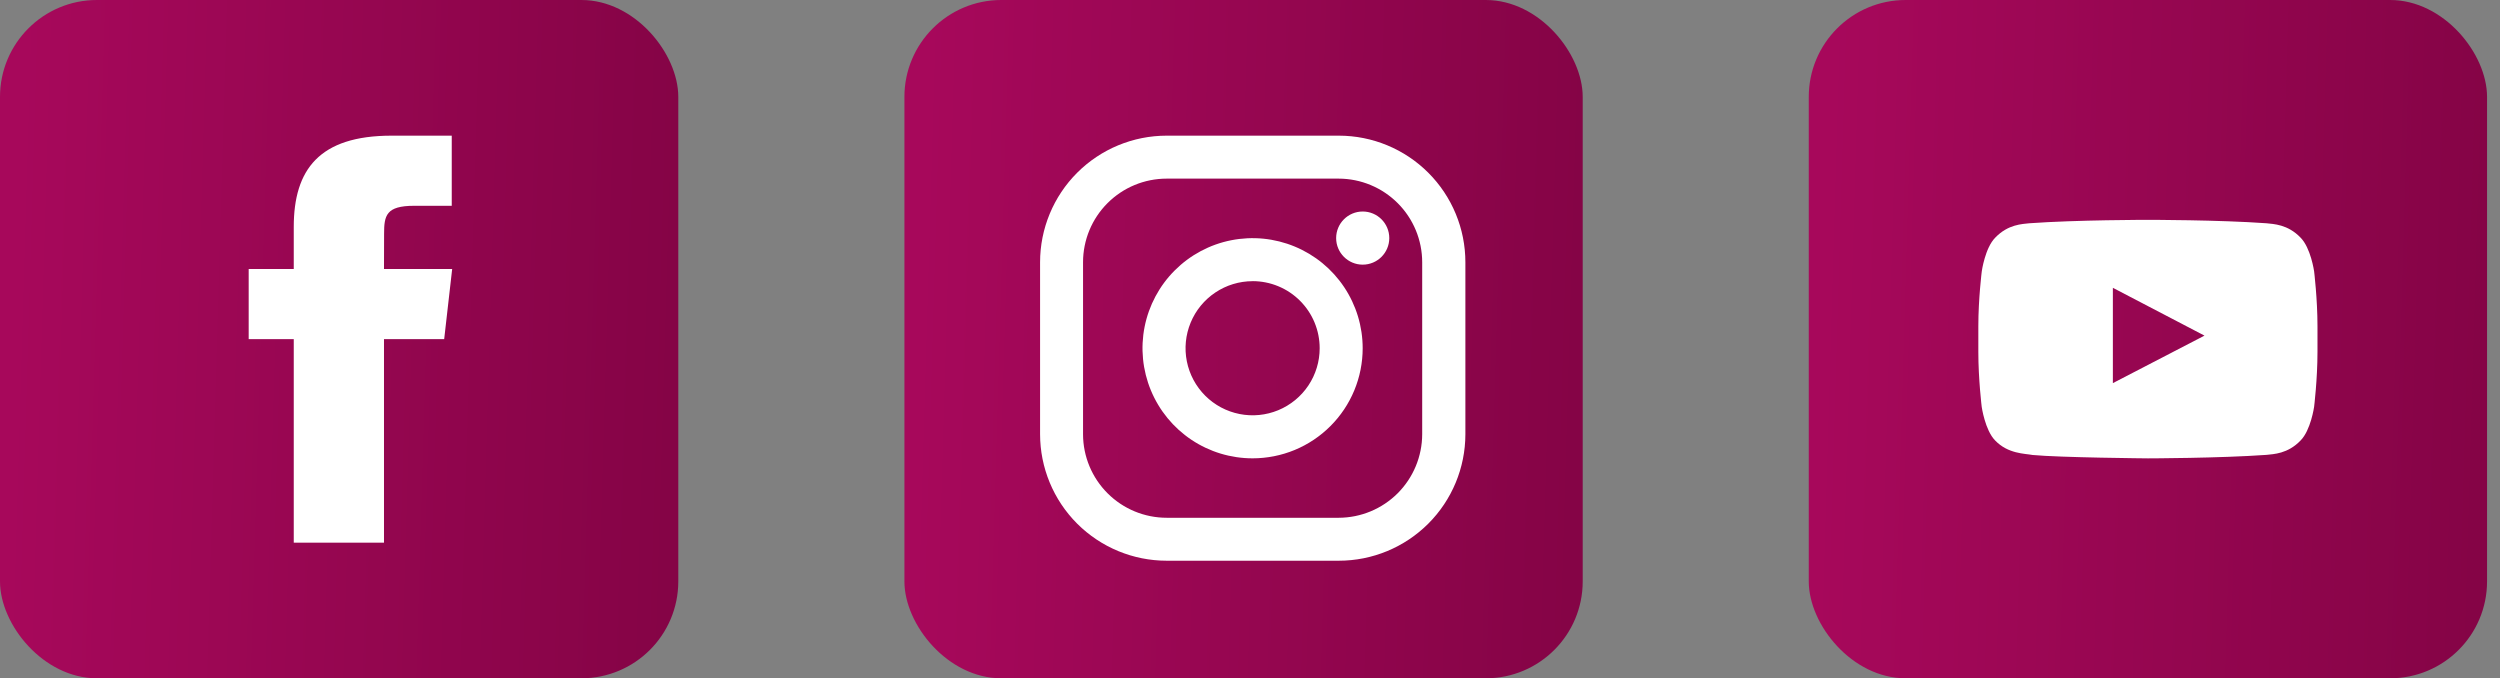 <svg width="129" height="35" viewBox="0 0 129 35" fill="none" xmlns="http://www.w3.org/2000/svg">
<rect x="0" y="0" width="129" height="35" fill="#808080" stroke="none"/>
<rect width="35" height="35" rx="5" fill="url(#paint0_linear_15110_4151)"/>
<path d="M19.814 28V17.499H22.92L23.332 13.88H19.814L19.819 12.069C19.819 11.125 19.915 10.619 21.368 10.619H23.31V7H20.203C16.472 7 15.158 8.755 15.158 11.708V13.88H12.832V17.499H15.158V28H19.814Z" fill="white"/>
<rect x="46.668" width="35" height="35" rx="5" fill="url(#paint1_linear_15110_4151)"/>
<path d="M69.076 28.933H60.201C58.469 28.933 56.807 28.245 55.581 27.02C54.356 25.794 53.668 24.133 53.668 22.4V13.533C53.668 11.801 54.356 10.139 55.581 8.914C56.807 7.688 58.469 7 60.201 7H69.081C70.814 7 72.475 7.688 73.701 8.914C74.926 10.139 75.614 11.801 75.614 13.533V22.413C75.611 24.143 74.921 25.802 73.696 27.024C72.471 28.247 70.811 28.933 69.081 28.933H69.076ZM60.201 9.217C59.056 9.217 57.959 9.671 57.149 10.481C56.339 11.29 55.885 12.389 55.885 13.533V22.413C55.888 23.555 56.344 24.65 57.154 25.457C57.963 26.264 59.059 26.717 60.201 26.717H69.081C70.222 26.713 71.315 26.258 72.122 25.451C72.928 24.643 73.382 23.549 73.385 22.408V13.533C73.385 12.39 72.931 11.293 72.123 10.484C71.315 9.675 70.22 9.219 69.076 9.217H60.201Z" fill="white"/>
<path d="M64.634 23.65C63.51 23.65 62.412 23.317 61.478 22.693C60.544 22.069 59.816 21.181 59.386 20.143C58.956 19.105 58.843 17.963 59.062 16.861C59.282 15.759 59.822 14.747 60.617 13.953C61.411 13.158 62.423 12.617 63.525 12.398C64.627 12.179 65.769 12.291 66.808 12.722C67.845 13.151 68.733 13.88 69.357 14.814C69.981 15.748 70.314 16.846 70.314 17.97C70.314 18.715 70.167 19.454 69.882 20.143C69.596 20.833 69.178 21.459 68.65 21.986C68.123 22.514 67.497 22.932 66.808 23.218C66.118 23.503 65.38 23.65 64.634 23.65ZM64.634 14.509C63.949 14.509 63.28 14.713 62.712 15.093C62.143 15.473 61.699 16.014 61.438 16.646C61.176 17.279 61.107 17.974 61.241 18.645C61.375 19.317 61.704 19.933 62.188 20.417C62.672 20.901 63.289 21.23 63.96 21.363C64.631 21.497 65.327 21.428 65.959 21.166C66.591 20.904 67.132 20.461 67.512 19.892C67.892 19.323 68.095 18.654 68.095 17.97C68.095 17.515 68.006 17.064 67.832 16.644C67.659 16.224 67.403 15.842 67.082 15.521C66.761 15.199 66.379 14.944 65.959 14.77C65.539 14.596 65.088 14.507 64.634 14.507V14.509Z" fill="white"/>
<path d="M70.316 13.656C71.073 13.656 71.687 13.042 71.687 12.285C71.687 11.528 71.073 10.914 70.316 10.914C69.559 10.914 68.945 11.528 68.945 12.285C68.945 13.042 69.559 13.656 70.316 13.656Z" fill="white"/>
<rect x="93.332" width="35" height="35" rx="5" fill="url(#paint2_linear_15110_4151)"/>
<g clip-path="url(#clip0_15110_4151)">
<path d="M119.408 13.999C119.408 13.999 119.237 12.793 118.71 12.263C118.044 11.566 117.299 11.562 116.957 11.521C114.51 11.344 110.835 11.344 110.835 11.344H110.829C110.829 11.344 107.154 11.344 104.707 11.521C104.365 11.562 103.62 11.566 102.954 12.263C102.427 12.793 102.26 13.999 102.26 13.999C102.26 13.999 102.082 15.418 102.082 16.833V18.159C102.082 19.574 102.256 20.993 102.256 20.993C102.256 20.993 102.427 22.199 102.95 22.729C103.617 23.426 104.492 23.402 104.881 23.477C106.283 23.611 110.832 23.652 110.832 23.652C110.832 23.652 114.51 23.645 116.957 23.471C117.299 23.43 118.044 23.426 118.71 22.729C119.237 22.199 119.408 20.993 119.408 20.993C119.408 20.993 119.582 19.578 119.582 18.159V16.833C119.582 15.418 119.408 13.999 119.408 13.999ZM109.024 19.769V14.851L113.751 17.318L109.024 19.769Z" fill="white"/>
</g>
<defs>
<linearGradient id="paint0_linear_15110_4151" x1="0.918" y1="7.955" x2="35.064" y2="8.959" gradientUnits="userSpaceOnUse">
<stop stop-color="#A7085B"/>
<stop offset="1" stop-color="#850446"/>
</linearGradient>
<linearGradient id="paint1_linear_15110_4151" x1="47.586" y1="7.955" x2="81.732" y2="8.959" gradientUnits="userSpaceOnUse">
<stop stop-color="#A7085B"/>
<stop offset="1" stop-color="#850446"/>
</linearGradient>
<linearGradient id="paint2_linear_15110_4151" x1="94.25" y1="7.955" x2="128.396" y2="8.959" gradientUnits="userSpaceOnUse">
<stop stop-color="#A7085B"/>
<stop offset="1" stop-color="#850446"/>
</linearGradient>
<clipPath id="clip0_15110_4151">
<rect width="17.5" height="17.5" fill="white" transform="translate(102.082 8.75)"/>
</clipPath>
</defs>
</svg>
